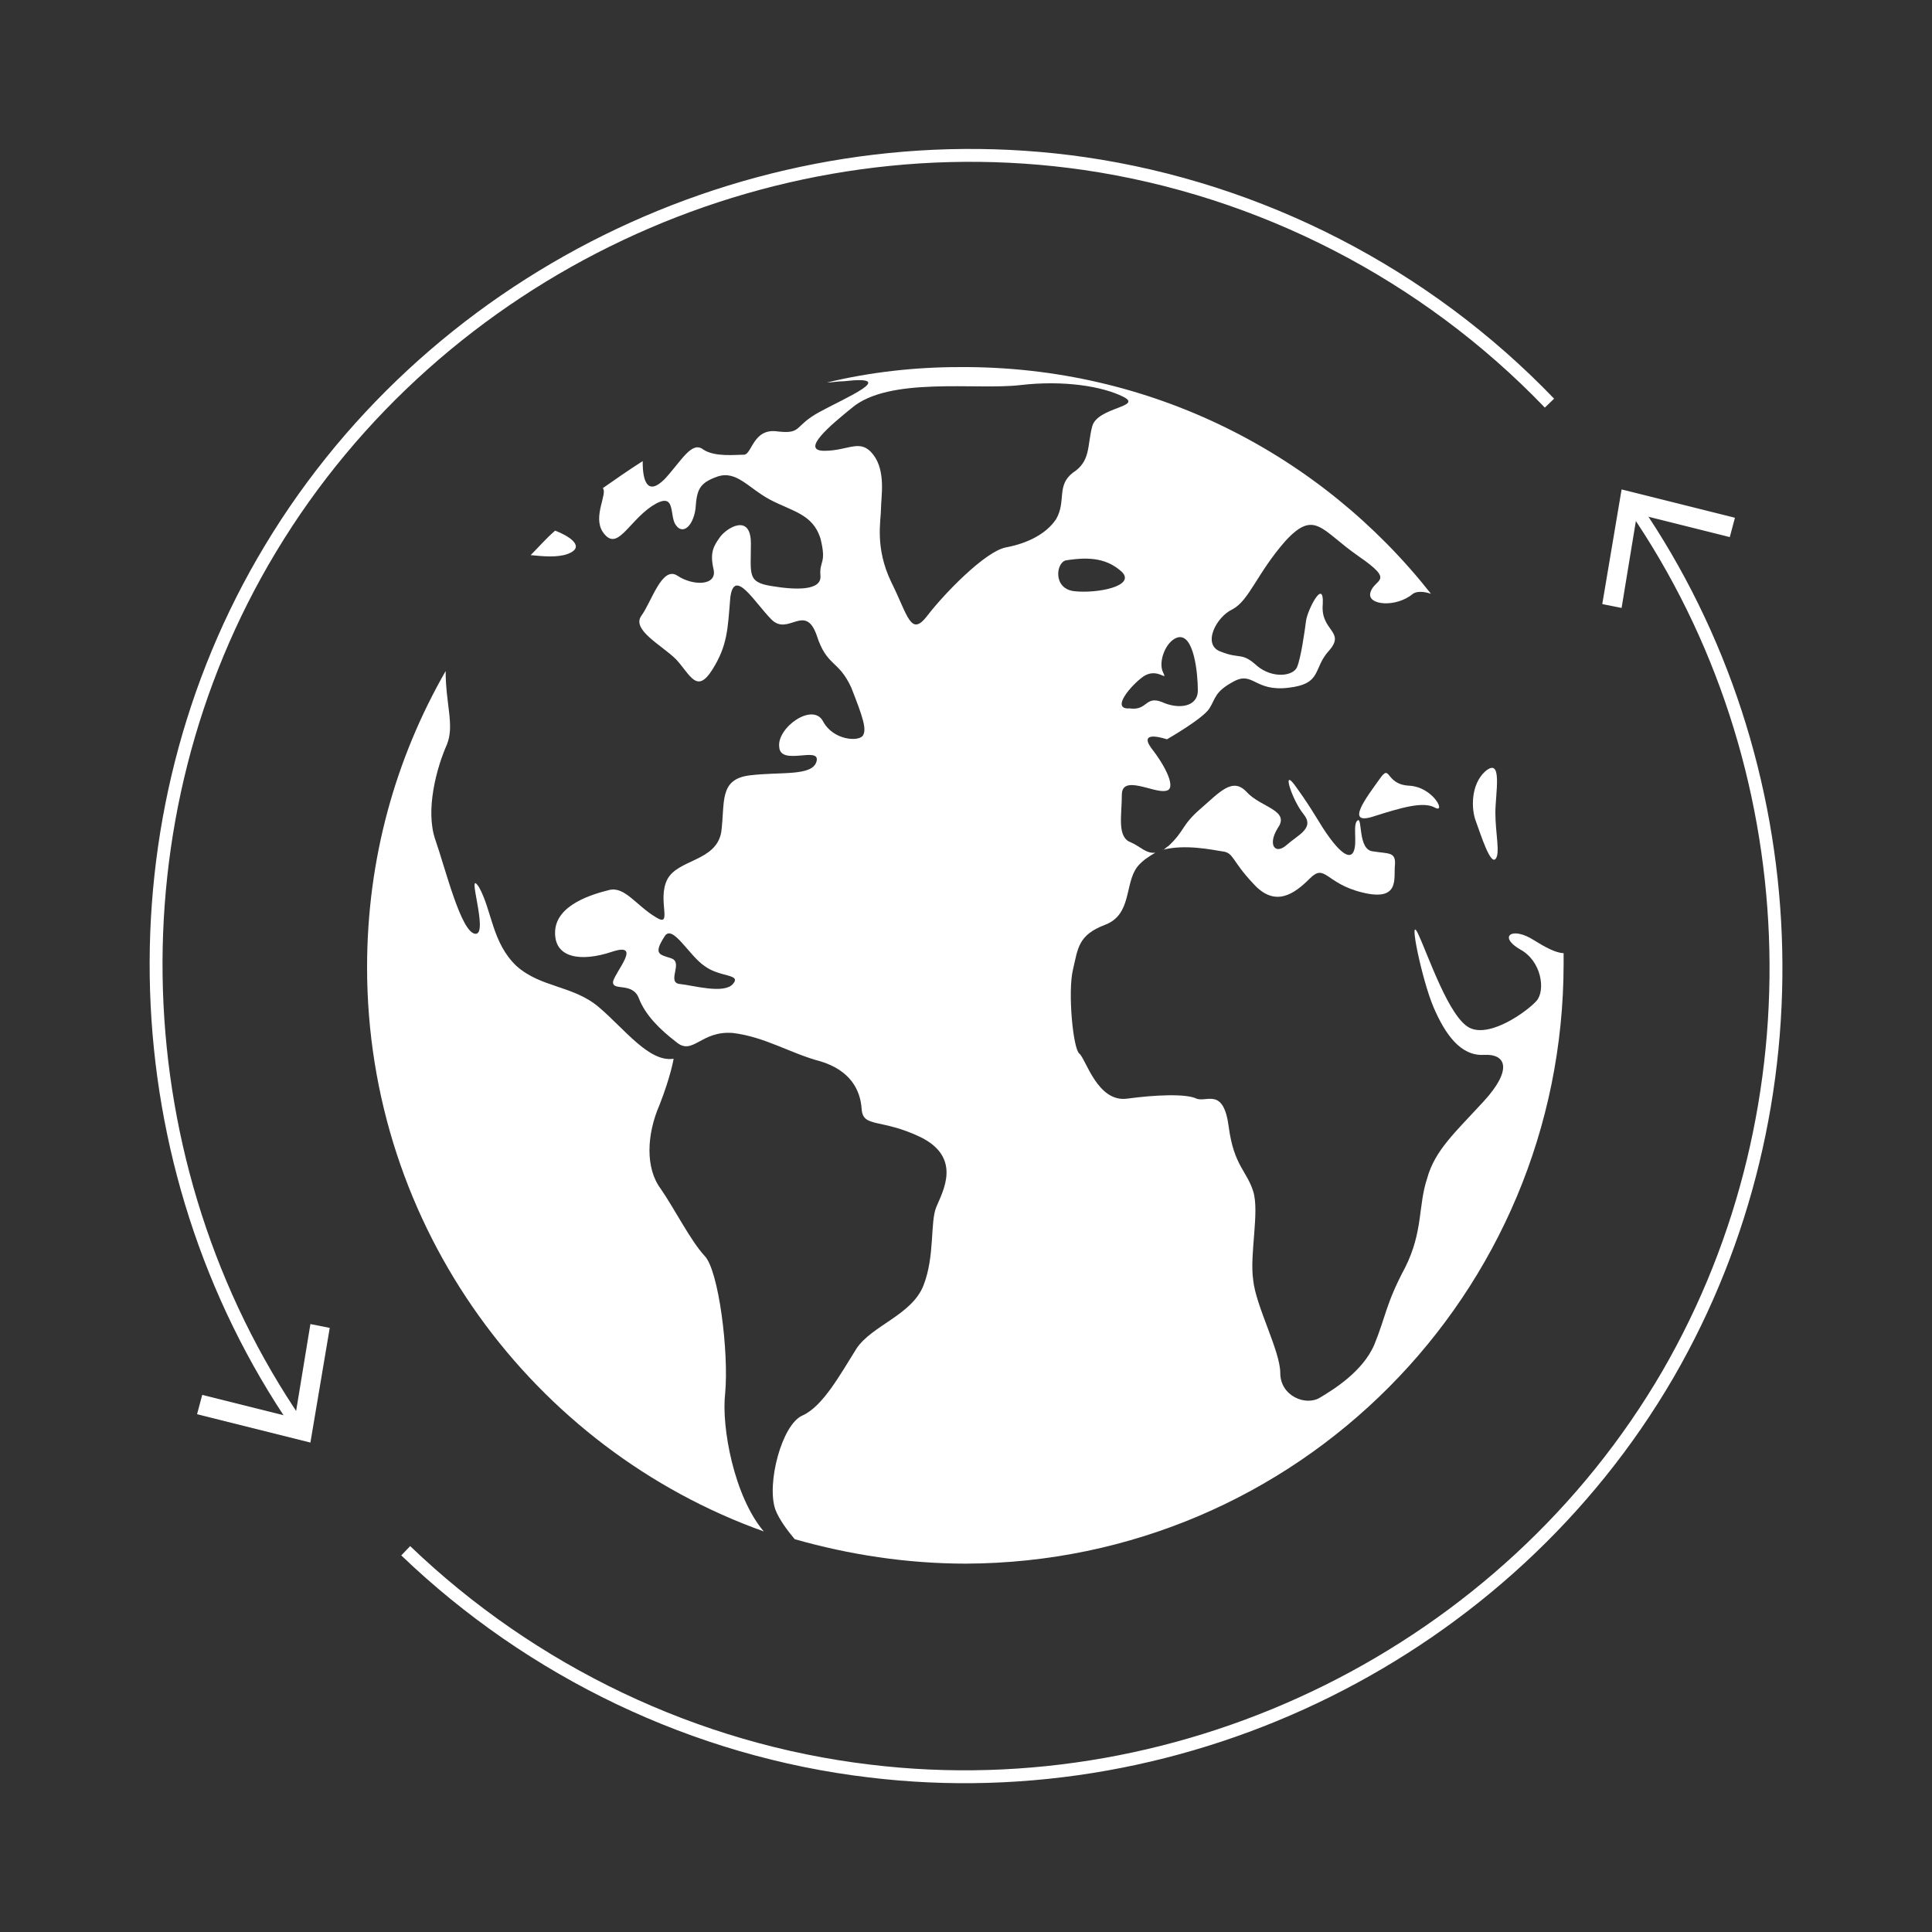<?xml version="1.0" encoding="UTF-8"?>
<!-- Generator: Adobe Illustrator 25.4.1, SVG Export Plug-In . SVG Version: 6.00 Build 0)  -->
<svg xmlns="http://www.w3.org/2000/svg" xmlns:xlink="http://www.w3.org/1999/xlink" version="1.1" id="Layer_1" x="0px" y="0px" viewBox="0 0 150 150" style="enable-background:new 0 0 150 150;" xml:space="preserve">
<rect x="0" y="0" width="150" height="150" fill="#333333" stroke="none"/>
<style type="text/css">
	.st0{display:none;}
	.st1{display:inline;}
	.st2{fill:#FFFFFF;}
	.st3{fill:none;}
	.st4{fill-rule:evenodd;clip-rule:evenodd;fill:#FFFFFF;}
	.st5{fill:none;stroke:#FFFFFF;stroke-miterlimit:10;}
</style>
<g id="Energy" class="st0">
	<g id="Layer_1-2" class="st1">
		<path class="st2" d="M74.4,94.6c0.1-1.4,0.3-2.8,0.5-4.1c0.2-1.4,0.5-2.7,0.8-4.1c0.4-1.8,0.9-3.5,1.4-5.3c0.5,0.2,1,0.3,1.4,0.4    c0.8,0.1,1.6,0.2,2.3,0.3c0.8,0.1,1.5,0.1,2.3,0s1.5-0.2,2.2-0.5c0.7-0.2,1.4-0.5,2.1-0.8c2.8-1.2,5.2-3,7.2-5.3    c-1,1.1-2.2,2-3.5,2.8c-1.2,0.8-2.6,1.5-3.9,2c-1.4,0.5-2.8,0.9-4.3,1.1c-0.7,0.1-1.5,0.1-2.2,0c-0.7,0-1.5-0.1-2.2-0.3    c-0.5-0.1-0.9-0.2-1.4-0.4l0.6-2.1c0.8-2.6,1.7-5.3,2.6-7.9c0.2-0.5,0.3-0.9,0.5-1.4l1.1,0.3c1.1,0.2,2.3,0.2,3.5,0    c0.6-0.1,1.1-0.2,1.7-0.4c0.5-0.1,1.1-0.3,1.6-0.6c2.1-0.9,3.9-2.3,5.3-4c-1.6,1.5-3.4,2.7-5.5,3.5c-1,0.4-2.1,0.6-3.2,0.8    c-0.5,0-1.1,0-1.6,0c-0.6,0-1.1-0.1-1.7-0.2l-0.9-0.2l2-6l1.2-3.5c0.5,0.1,1,0.1,1.6,0h0.5H87l0.5-0.2h0.2h0.2    c0.3,0,0.6-0.3,0.9-0.5s0.5-0.4,0.8-0.6c0.5-0.4,1-0.9,1.4-1.4c-0.5,0.4-1,0.8-1.5,1.1s-1.1,0.6-1.7,0.8c-1,0.4-2,0.5-3,0.4L86,55    l1.4-3.9c0.2-0.6,0.5-1.3,0.7-2s0.4-1.3,0.6-2c-0.2,0.6-0.5,1.3-0.7,1.9s-0.5,1.3-0.8,1.9l-1.6,3.8l-1.5,3.9    c-1.3-0.3-2.4-1-3.2-2.1c-0.9-1.1-1.5-2.4-1.6-3.8c-0.1,0.7,0,1.4,0.2,2.1c0.2,0.7,0.6,1.4,1,2c0.2,0.3,0.4,0.6,0.7,0.8    c0.1,0.1,0.3,0.3,0.4,0.4l0.4,0.3c0.6,0.4,1.2,0.6,1.8,0.8l-1.3,3.2l-2.2,6c-0.4-0.2-0.9-0.5-1.3-0.7c-1-0.6-1.8-1.4-2.6-2.4    c-0.4-0.5-0.7-1-1-1.5l-0.2-0.4L75,62.9l-0.4-0.8c-0.4-1.1-0.7-2.3-0.8-3.5c0,1.2,0.1,2.4,0.5,3.6c0.4,1.2,1,2.3,1.7,3.3    c0.2,0.3,0.4,0.5,0.6,0.7l0.3,0.4l0.3,0.3l0.3,0.3l0.3,0.3l0.4,0.3l0.4,0.3c0.4,0.3,0.9,0.6,1.4,0.8c-1.1,3-2.2,6-3,9.2    c-0.2,0.7-0.4,1.4-0.6,2.1c-0.7-0.3-1.3-0.6-2-1.1c-0.2-0.1-0.3-0.2-0.5-0.3l-0.5-0.4L72.9,78l0.1-0.1l-0.2-0.2l-0.5-0.4L72,76.9    c-0.3-0.3-0.6-0.6-0.8-0.9l-0.4-0.5L70.4,75l-0.3-0.5c0-0.1-0.1-0.2-0.2-0.3v-0.3l-0.3-0.5l-0.3-0.6c-0.2-0.4-0.4-0.7-0.5-1.1    c-0.6-1.5-1-3.1-1.1-4.7c0,0.8,0,1.6,0.2,2.4c0.1,0.4,0.1,0.8,0.2,1.2c0,0.2,0,0.4,0.2,0.6c0,0.2,0.1,0.4,0.2,0.6    c0.5,1.6,1.3,3.1,2.4,4.4c0.2,0.3,0.5,0.7,0.8,1l0.4,0.5l0.5,0.5l0.2,0.2l0.2,0.2l0.5,0.4l0.5,0.4c0.1,0.1,0.3,0.3,0.5,0.4    c0.6,0.5,1.3,0.8,2,1.1c-0.5,1.8-1,3.5-1.4,5.4c-0.3,1.4-0.5,2.8-0.8,4.1c0,0.7-0.2,1.4-0.3,2.1c-0.1,0.7,0,1.4-0.2,2.2    c-0.1,1.4-0.1,2.9,0,4.3c0,1.4,0.2,2.9,0.4,4.3s0.4,3,0.6,4.3s0.4,2.9,0.6,4.3l0,0c-0.2-3-0.6-5.7-0.7-8.6    C74.5,100.4,74.4,97.5,74.4,94.6z"></path>
		<path class="st2" d="M123.1,36.5C115,17.6,96.7,5,76.1,4.3C55.5,4.2,36.7,16,27.8,34.5c-4.1,9.2-5.5,19.3-4,29.3    c0.3,2.2,0.8,4.4,1.4,6.5c1.6,5.8,4.2,11.3,7.6,16.3c3.6,5.2,8.2,9.2,11.4,14.9c0.9,1.6,5.8,18,5.5,21.4h21.5v-17.1    c0-1.1,0-2.1,0-2.8c0-1.7,0-3.3,0-5c0.1-1.5,0.1-2.9,0-4.4c-3.5-2.1-6.4-4.9-8.5-8.3c-3.9-6.2-4.5-13.9-1.5-20.6    c3.4-7.5,10-11.6,16-16.3c2.9-2.1,5.4-4.8,7.5-7.7c1-1.5,1.8-3.2,2.3-5c0.6-1.5,0.8-3.1,0.7-4.7c2.1,1.6,4.1,3.5,5.8,5.6    c1.8,2.1,3.4,4.3,4.7,6.7c2.7,4.7,4.7,9.8,6,15C109.6,79.7,98,90,98,90c-9.2,9.2-18,7.3-20.4,6.6L77,96.4c-0.3,1.8-0.3,3.7,0,5.5    l2.8,21.2h22c0.3-7.8,2.2-15.5,5.7-22.5c2.6-5.7,7.1-9.7,10.5-15C127.6,70.9,129.5,52.6,123.1,36.5L123.1,36.5z M57.3,69.5    c-0.7-0.5-1.3-1.1-2-1.7c0,0-6.9-6-3.7-18.8c0.8-3.1,1.9-6.2,3.5-9c0.8-1.4,1.7-2.7,2.8-3.9c1-1.2,2.2-2.3,3.5-3.3    c-0.1,0.9,0,1.9,0.4,2.8c0.3,1.1,0.7,2.1,1.4,3c1.2,1.8,2.7,3.4,4.4,4.7c2.3,1.6,4.5,3.3,6.6,5.2C65.8,52.7,59.6,60.4,57.3,69.5    L57.3,69.5z"></path>
		<rect x="49.8" y="127.1" class="st2" width="50.5" height="2.8"></rect>
		<rect x="51.3" y="135" class="st2" width="47.4" height="2.8"></rect>
		<rect x="56.6" y="142.9" class="st2" width="36.8" height="2.8"></rect>
	</g>
</g>
<rect y="0" class="st3" width="150" height="150"></rect>
<g>
	<g>
		<path class="st4" d="M44.1,43c1.3-0.5,0.3-1.3-1-1.8c-0.7,0.6-1.3,1.3-1.9,1.9C42.2,43.2,43.3,43.3,44.1,43z"></path>
		<path class="st4" d="M56.3,108.2c0.3-3.2-0.5-9.6-1.6-10.7c-1.1-1.2-2.3-3.6-3.4-5.2c-1.2-1.6-1.1-4.2-0.1-6.5    c0.9-2.3,1.1-3.6,1.1-3.6c-1.9,0.3-3.8-2.3-5.8-4S42,76.7,40.1,75c-1.9-1.8-1.9-4.3-2.9-6.1c-1.1-1.7,0.8,3.7-0.3,3.6    s-2.3-5-3.1-7.3c-0.8-2.3,0.1-5.6,0.9-7.4c0.6-1.5-0.1-3.1-0.1-5.7c-3.9,6.8-6.1,14.6-6.1,23c0,20.2,12.9,37.4,30.8,43.8    C57,116.2,56,110.8,56.3,108.2z"></path>
		<g>
			<path class="st4" d="M96.8,61.5c-1.1-1.2-2.1,0-3.6,1.3c-1.5,1.3-1.2,1.7-2.5,2.9c-0.2,0.1-0.3,0.3-0.5,0.3c1.8-0.5,4,0,4.7,0.1     c0.9,0.1,0.7,0.7,2.4,2.5c1.7,1.9,3.2,0.8,4.4-0.4c1.2-1.2,1.2,0.4,4.1,1.1s2.4-1.1,2.5-2.1c0.1-1.1-0.5-0.9-1.7-1.1     c-1.2-0.1-0.8-2.7-1.2-2.4c-0.4,0.3,0,1.7-0.3,2.4c-0.3,0.7-1.1,0-1.9-1.1c-0.8-1.1-1.2-2-2.5-3.8c-1.3-1.9-0.4,0.9,0.5,2     c0.9,1.1-0.4,1.6-1.3,2.4c-0.9,0.8-1.5,0-0.7-1.3C100.2,62.9,97.9,62.7,96.8,61.5z"></path>
			<path class="st4" d="M115.3,59.9c-1.1,1-1.1,2.9-0.7,3.9c0.4,1.1,1.1,3.3,1.5,2.9s0-2,0-3.6C116.1,61.6,116.7,58.7,115.3,59.9z"></path>
			<path class="st4" d="M111.4,62.7c0.9,0.5-0.1-1.6-2-1.7c-1.9-0.1-1.4-1.8-2.3-0.5c-1,1.4-2.7,3.6-0.5,2.9     C108.8,62.7,110.5,62.2,111.4,62.7z"></path>
			<path class="st4" d="M119.1,73c-1.7-1.1-2.8-0.3-1.1,0.7c1.7,0.9,2,3.2,1.3,4s-3.6,2.9-5.2,2.1s-3.2-5.6-4-7.3     c-0.8-1.7,0.3,3.6,1.2,5.7c0.9,2.1,2.1,3.8,3.9,3.7c1.8-0.1,2.2,1.2,0,3.6s-3.8,3.8-4.4,6c-0.7,2.1-0.3,4.1-1.7,6.9     c-1.5,2.8-1.5,3.8-2.4,6c-0.9,2.1-3.2,3.5-4.2,4.1c-1.1,0.7-3.1-0.1-3.1-1.9c0-1.7-1.9-5.2-2.1-7.2c-0.3-2,0.5-5.3,0-6.9     s-1.5-2-1.9-5c-0.4-3.1-1.7-1.9-2.5-2.2c-0.8-0.4-3.2-0.3-5.4,0c-2.3,0.3-3.2-3.1-3.7-3.5s-0.9-4.8-0.5-6.5s0.4-2.7,2.5-3.5     s1.5-3.2,2.5-4.5c0.4-0.5,0.9-0.8,1.4-1.1c-0.7,0.1-1.2-0.5-1.9-0.8c-1.1-0.4-0.7-2.1-0.7-3.7c0-1.6,2.5-0.1,3.4-0.3     c0.9-0.1,0-1.9-1.1-3.3c-1.1-1.5,1.2-0.7,1.2-0.7s2.8-1.6,3.3-2.4c0.5-0.8,0.4-1.3,1.9-2.1s1.6,0.8,4.2,0.5     c2.7-0.3,1.9-1.5,3.2-2.9c1.3-1.5-0.7-1.5-0.5-3.6c0.1-2.1-1.2,0.5-1.3,1.3c-0.1,0.8-0.4,2.9-0.7,3.6c-0.3,0.7-1.9,0.9-3.1-0.1     c-1.2-1.1-1.3-0.5-2.8-1.1c-1.5-0.5-0.4-2.7,0.9-3.3c1.3-0.7,1.9-2.8,4.1-5.3c2.3-2.5,2.8-0.8,5.7,1.2c2.9,2,1.2,1.7,0.9,2.8     c-0.3,1,2,1.2,3.3,0.1c0.3-0.2,0.8-0.2,1.4,0c-8.5-10.8-21.7-17.7-36.6-17.6c-3.5,0-7,0.4-10.3,1.2c0.4,0,0.8-0.1,1.3-0.1     c4.4-0.5,0.1,1.3-1.9,2.4c-2,1.1-1.3,1.7-3.2,1.5c-1.9-0.3-2,1.7-2.6,1.8c-0.7,0-2.3,0.2-3.2-0.4c-0.9-0.7-1.7,0.9-3,2.3     c-1.3,1.3-1.7,0.2-1.7-1.3c0,0,0,0,0-0.1c-1.1,0.7-2.1,1.4-3.1,2.1c0.4,0.4-0.8,2.2,0,3.4c1.1,1.6,1.9-0.7,3.8-2     c2-1.3,1.3,0.8,1.9,1.5c0.5,0.7,1.3,0.1,1.5-1.3c0.1-1.5,0.3-2,1.7-2.5c1.5-0.5,2.4,0.9,4.1,1.8c1.7,0.9,3.3,1.1,3.9,3     c0.5,2-0.1,1.7,0,2.9s-2,1.1-3.8,0.8c-1.9-0.3-1.6-0.9-1.6-3.3c0-2.4-1.9-1.2-2.4-0.5s-0.8,1.2-0.5,2.5s-1.6,1.3-2.8,0.5     s-2,2-2.8,3.1s1.6,2.3,2.7,3.4c1.1,1.2,1.6,2.7,2.8,0.8s1.2-3.2,1.4-5.6c0.3-2.4,1.9,0.4,3.2,1.7s2.6-1.3,3.5,1.2     c0.8,2.5,1.7,1.9,2.7,4.1c0.9,2.3,1.2,3.2,0.9,3.7c-0.3,0.5-2.3,0.4-3.1-1.1s-3.6,0.5-3.4,2c0.1,1.5,3.2-0.1,2.9,1.1     c-0.3,1.2-2.8,0.8-5.2,1.1s-1.9,2.1-2.2,4.4c-0.4,2.3-3.4,2.1-4.2,3.7s0.5,3.8-0.9,2.9c-1.5-0.9-2.4-2.4-3.6-2.1     c-1.2,0.3-4.1,1.1-4.2,3.2c-0.1,2.1,2,2.4,4.4,1.6s0.3,1.5,0.1,2.3c-0.1,0.8,1.5,0,2,1.3s1.6,2.4,2.9,3.4     c1.3,1.1,1.9-0.9,4.4-0.7c2.5,0.3,4.5,1.6,6.8,2.2c2.3,0.7,3.1,2.2,3.2,3.7s1.5,0.7,4.6,2.2c3.2,1.6,1.7,4.2,1.2,5.4     c-0.5,1.2-0.1,3.8-1,6.1c-0.9,2.3-4,3.1-5.2,4.9c-1.2,1.9-2.6,4.5-4.2,5.2c-1.6,0.7-2.8,5.3-2.1,7.3c0.3,0.8,1,1.7,1.5,2.3     c4.2,1.2,8.7,1.9,13.3,1.9c25.7-0.1,46.4-20.9,46.4-46.6c0-0.3,0-0.5,0-0.8C120.8,74,119.9,73.5,119.1,73z M56.9,76.4     c-0.7,0.8-3.1,0.1-4.1,0c-1.1-0.1,0.3-1.7-0.7-2c-0.9-0.3-1.4-0.3-0.5-1.7c0.6-1,1.9,1.5,3.1,2.3C55.9,75.9,57.6,75.6,56.9,76.4z      M88.8,52.5c1.1-0.7,1.9,0.5,1.5-0.3s0.2-2.4,1.1-2.7c1.3-0.4,1.6,2.8,1.6,4.1s-1.5,1.5-2.8,0.9c-1.3-0.5-1.1,0.7-2.5,0.5     C86.2,55.1,87.8,53.2,88.8,52.5z M78.1,42.5c-1.6,0.3-4.8,3.6-6.1,5.3c-1.3,1.7-1.5,0-2.8-2.6c-1.3-2.7-0.8-4.8-0.8-5.7     s0.4-2.9-0.6-4.2S65.9,35,64,35s0.5-2,2.1-3.3c2.9-2.5,9.7-1.4,13.1-1.8s6.4,0.1,8,0.9s-2,0.8-2.4,2.3s-0.1,2.7-1.5,3.6     c-1.3,1-0.5,2.2-1.3,3.6C81.2,41.5,79.7,42.2,78.1,42.5z M82.8,43.5c1.9-0.3,3.2-0.1,4.3,0.9c1.1,1.1-1.9,1.7-3.7,1.5     C81.7,45.7,82,43.6,82.8,43.5z"></path>
		</g>
	</g>
	<g>
		<g>
			<path class="st5" d="M23.1,110.6C9.3,90.5,8.4,63.5,21,42.6C34,21,59.3,9.1,84.2,12.7c13.7,2,26.5,8.6,36.1,18.6"></path>
			<g>
				<polygon class="st2" points="25.6,103.1 24.1,102.8 22.9,110.1 15.7,108.3 15.3,109.8 24.1,112     "></polygon>
			</g>
		</g>
	</g>
	<g>
		<g>
			<path class="st5" d="M126.9,39.4c13.6,19.8,14.7,46.4,2.6,67.3c-12.5,21.5-37.3,33.8-62,30.8c-13.5-1.6-26.2-7.7-36-17.1"></path>
			<g>
				<polygon class="st2" points="124.4,46.9 125.9,47.2 127.1,39.9 134.3,41.7 134.7,40.2 125.9,38     "></polygon>
			</g>
		</g>
	</g>
</g>
</svg>
